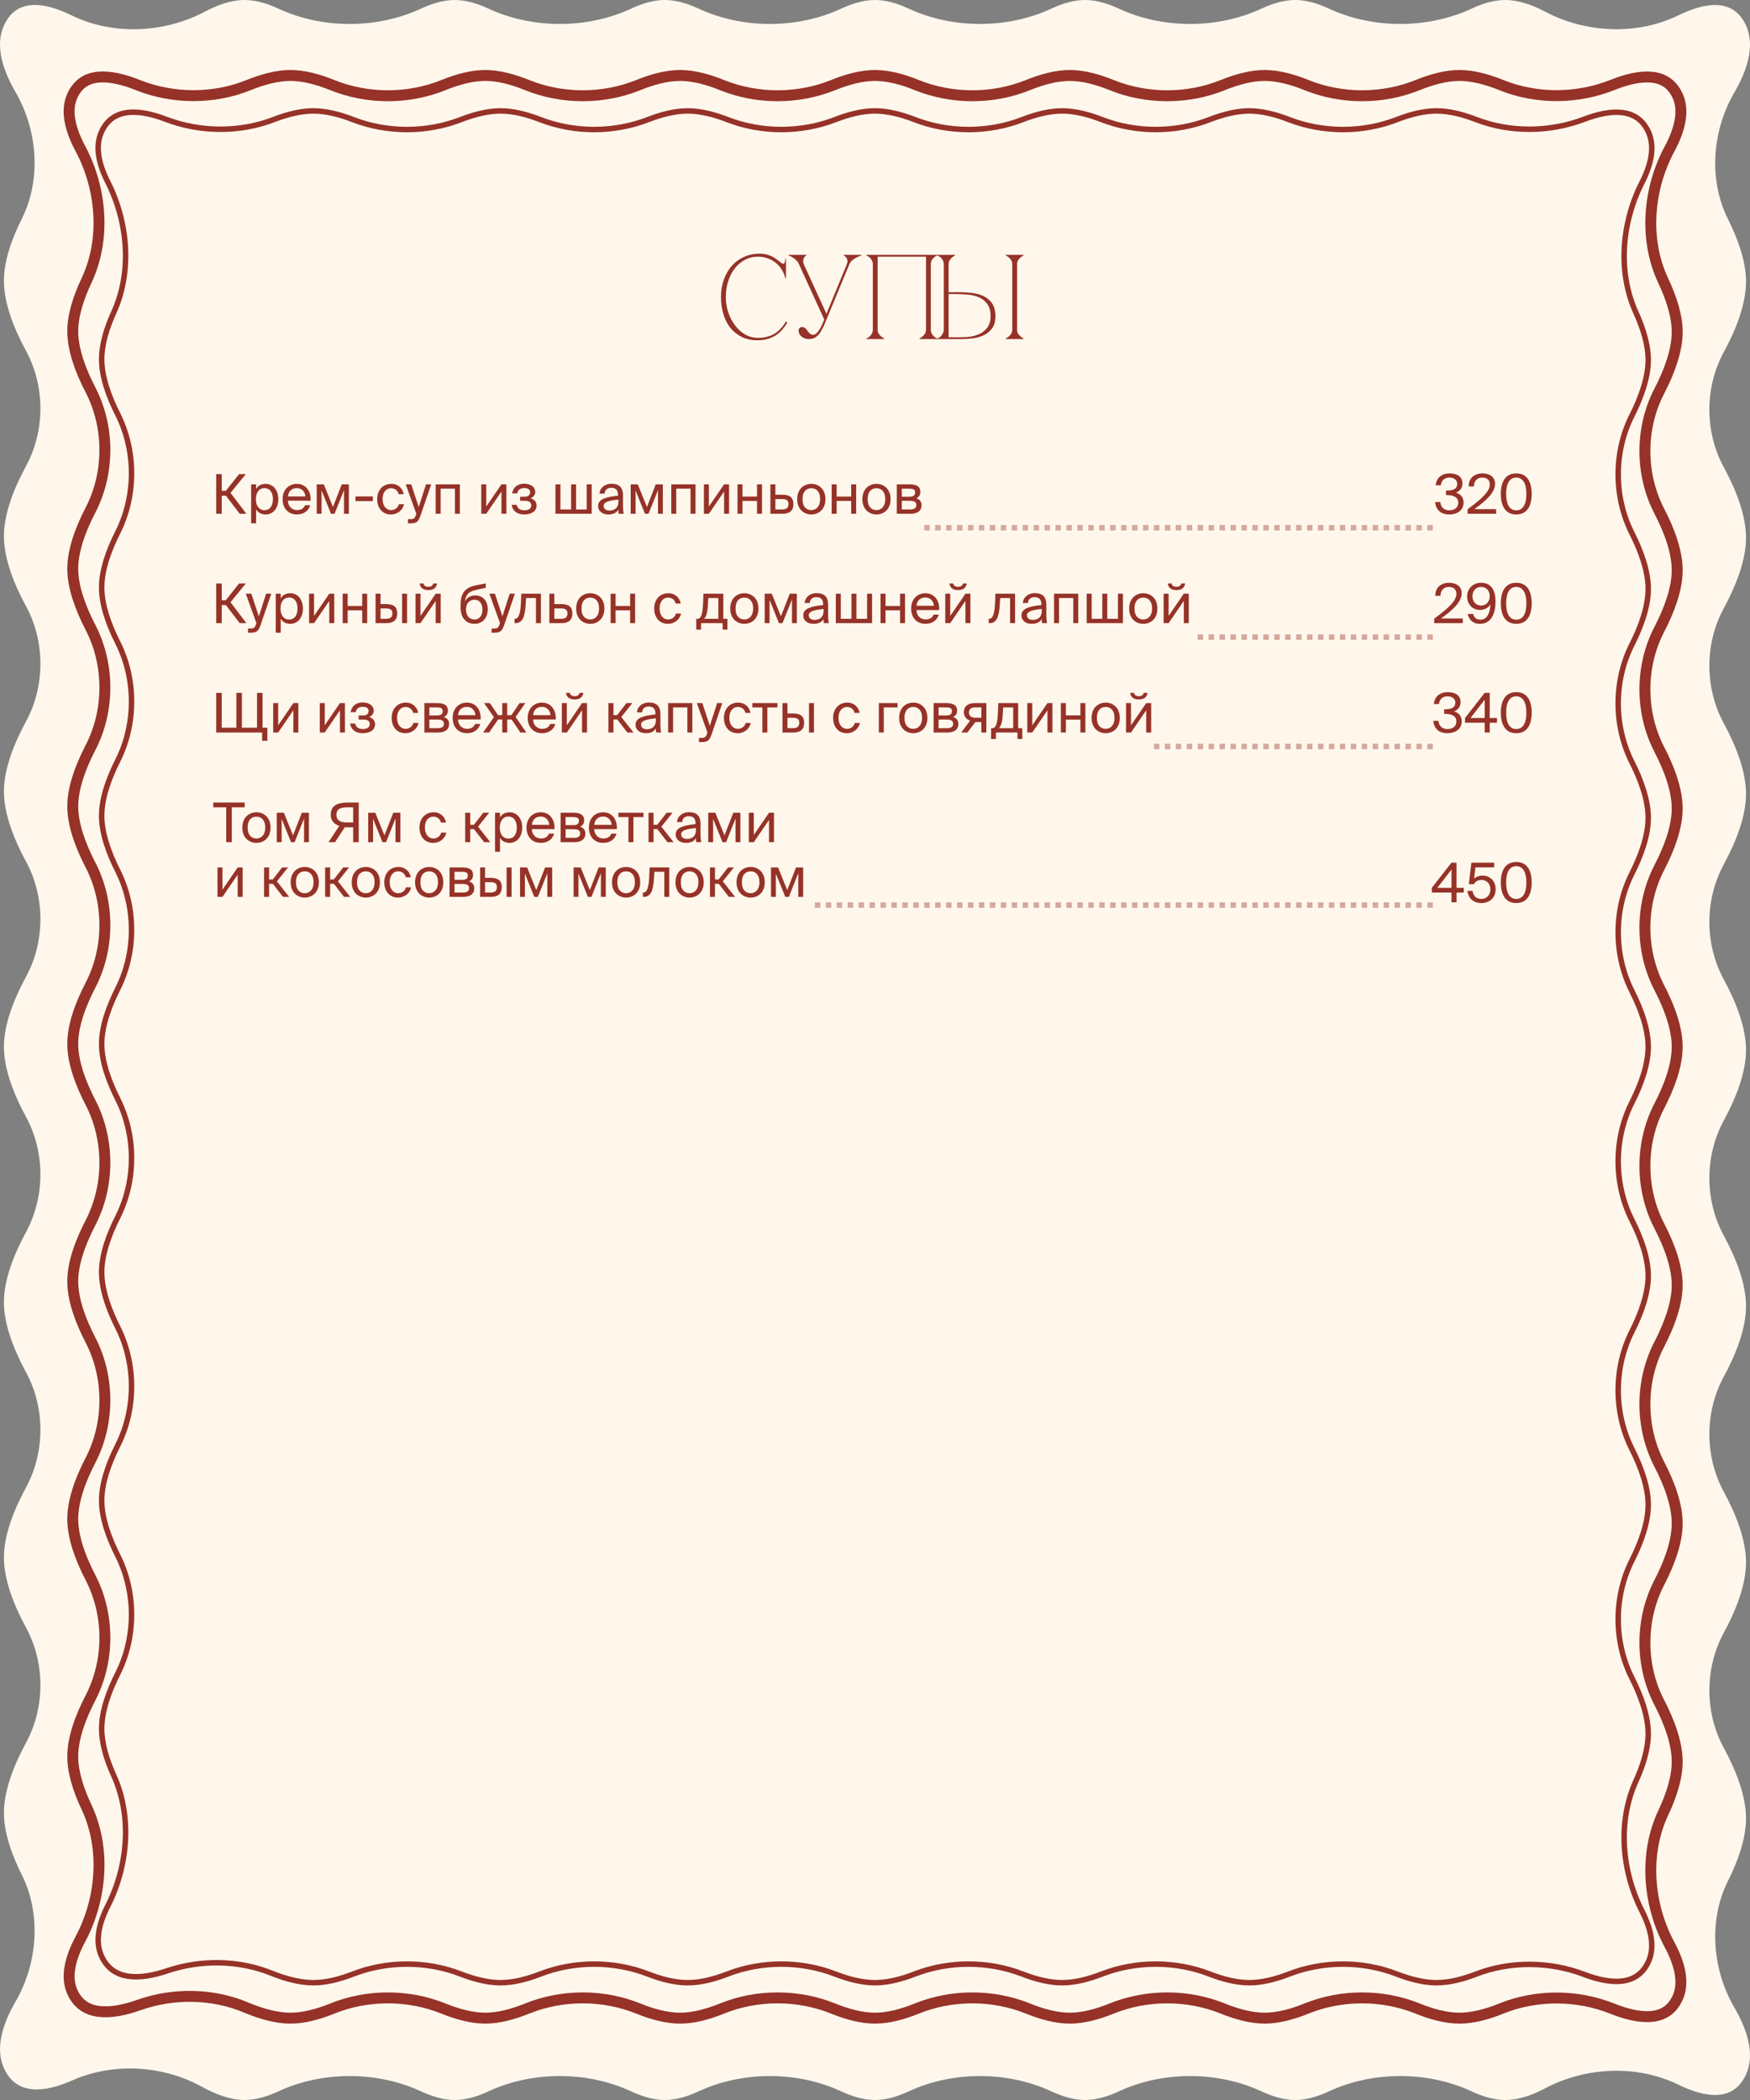 <?xml version="1.0" encoding="UTF-8"?> <svg xmlns="http://www.w3.org/2000/svg" width="320" height="384" viewBox="0 0 320 384" fill="none"><rect x="0" y="0" width="320" height="384" fill="#808080" stroke="none"/><path d="M0.719 4.655C3.008 -0.4 8.113 0.372 13.1 2.811C20.64 6.497 29.998 6.075 37.417 2.15C39.823 0.877 42.346 0 44.729 0C46.732 0 48.834 0.62 50.882 1.573C58.927 5.318 68.953 5.318 76.998 1.573C79.046 0.62 81.148 0 83.151 0C85.154 0 87.256 0.62 89.304 1.573C97.349 5.318 107.374 5.318 115.42 1.573C117.468 0.62 119.569 0 121.573 0C123.576 0 125.678 0.62 127.726 1.573C135.771 5.318 145.796 5.318 153.841 1.573C155.889 0.62 157.991 0 159.994 0C161.997 0 164.099 0.62 166.147 1.573C174.192 5.318 184.218 5.318 192.263 1.573C194.311 0.62 196.413 0 198.416 0C200.419 0 202.521 0.62 204.569 1.573C212.614 5.318 222.64 5.318 230.685 1.573C232.733 0.62 234.835 0 236.838 0C238.841 0 240.943 0.62 242.991 1.573C251.036 5.318 261.061 5.318 269.106 1.573C271.154 0.62 273.256 0 275.259 0C277.641 0 280.161 0.876 282.565 2.147C289.987 6.071 299.349 6.49 306.894 2.808C311.872 0.379 316.967 -0.385 319.27 4.655C320.964 8.362 319.489 12.874 317.119 16.944C313.077 23.888 312.369 32.878 315.971 40.061C317.823 43.755 319.27 47.817 319.27 51.491C319.27 55.665 317.402 60.34 315.194 64.408C311.698 70.848 311.698 78.97 315.194 85.41C317.402 89.479 319.27 94.153 319.27 98.327C319.27 102.501 317.402 107.176 315.194 111.244C311.698 117.684 311.698 125.807 315.194 132.247C317.402 136.315 319.27 140.989 319.27 145.164C319.27 149.338 317.402 154.012 315.194 158.081C311.698 164.521 311.698 172.643 315.194 179.083C317.402 183.151 319.27 187.826 319.27 192C319.27 196.174 317.402 200.849 315.194 204.917C311.698 211.357 311.698 219.479 315.194 225.919C317.402 229.988 319.27 234.662 319.27 238.836C319.27 243.011 317.402 247.685 315.194 251.753C311.698 258.193 311.698 266.316 315.194 272.756C317.402 276.824 319.27 281.499 319.27 285.673C319.27 289.847 317.402 294.521 315.194 298.59C311.698 305.03 311.698 313.152 315.194 319.592C317.402 323.66 319.27 328.335 319.27 332.509C319.27 336.183 317.823 340.245 315.971 343.939C312.369 351.122 313.077 360.112 317.119 367.056C319.489 371.126 320.963 375.638 319.27 379.345C316.967 384.385 311.872 383.621 306.894 381.192C299.349 377.51 289.987 377.929 282.565 381.853C280.161 383.124 277.641 384 275.259 384C273.256 384 271.154 383.38 269.106 382.427C261.061 378.682 251.036 378.682 242.991 382.427C240.943 383.38 238.841 384 236.838 384C234.835 384 232.733 383.38 230.685 382.427C222.64 378.682 212.614 378.682 204.569 382.427C202.521 383.38 200.419 384 198.416 384C196.413 384 194.311 383.38 192.263 382.427C184.218 378.682 174.192 378.682 166.147 382.427C164.099 383.38 161.997 384 159.994 384C157.991 384 155.889 383.38 153.841 382.427C145.796 378.682 135.771 378.682 127.726 382.427C125.678 383.38 123.576 384 121.573 384C119.569 384 117.468 383.38 115.42 382.427C107.374 378.682 97.349 378.682 89.304 382.427C87.256 383.38 85.154 384 83.151 384C81.148 384 79.046 383.38 76.998 382.427C68.953 378.682 58.927 378.682 50.882 382.427C48.834 383.38 46.732 384 44.729 384C42.189 384 39.49 383.003 36.943 381.593C29.784 377.63 20.703 377.099 13.221 380.413C8.185 382.644 3.006 383.252 0.719 378.182C-0.943 374.498 0.507 370.031 2.848 365.995C6.887 359.031 7.594 350.023 3.987 342.826C2.149 339.16 0.719 335.135 0.719 331.491C0.719 327.35 2.566 322.717 4.759 318.678C8.264 312.22 8.264 304.071 4.759 297.613C2.566 293.574 0.719 288.941 0.719 284.8C0.719 280.659 2.566 276.026 4.759 271.987C8.264 265.529 8.264 257.38 4.759 250.922C2.566 246.883 0.719 242.25 0.719 238.109C0.719 233.968 2.566 229.336 4.759 225.296C8.264 218.838 8.264 210.689 4.759 204.231C2.566 200.192 0.719 195.559 0.719 191.418C0.719 187.277 2.566 182.645 4.759 178.605C8.264 172.147 8.264 163.998 4.759 157.541C2.566 153.501 0.719 148.868 0.719 144.727C0.719 140.586 2.566 135.954 4.759 131.914C8.264 125.456 8.264 117.308 4.759 110.85C2.566 106.81 0.719 102.178 0.719 98.036C0.719 93.895 2.566 89.263 4.759 85.223C8.264 78.765 8.264 70.617 4.759 64.159C2.566 60.119 0.719 55.487 0.719 51.346C0.719 47.702 2.149 43.679 3.986 40.013C7.592 32.815 6.885 23.805 2.844 16.841C0.502 12.804 -0.948 8.337 0.719 4.655Z" fill="#FFF7EC"></path><path d="M231.25 369.036C228.81 369.036 226.142 368.308 223.61 367.282C217.184 364.677 209.688 364.677 203.262 367.282C200.731 368.308 198.063 369.036 195.622 369.036C193.182 369.036 190.514 368.308 187.983 367.282C181.557 364.677 174.061 364.677 167.635 367.282C165.103 368.308 162.435 369.036 159.995 369.036C157.555 369.036 154.887 368.308 152.356 367.282C145.929 364.677 138.434 364.677 132.007 367.282C129.476 368.308 126.808 369.036 124.368 369.036C121.927 369.036 119.26 368.308 116.728 367.282C110.302 364.677 102.806 364.677 96.38 367.282C93.849 368.308 91.181 369.036 88.74 369.036C86.3 369.036 83.632 368.308 81.101 367.282C74.674 364.677 67.179 364.677 60.752 367.282C58.221 368.308 55.553 369.036 53.113 369.036C50.525 369.036 47.683 368.217 45.024 367.096C38.854 364.495 31.682 364.403 25.395 366.636C22.856 367.538 20.274 368.076 18.095 367.802C15.988 367.538 14.255 366.525 13.216 364.214C11.991 361.491 12.836 358.072 14.686 354.61C18.596 347.291 19.395 338.024 15.814 330.432C14.345 327.317 13.303 324.075 13.303 321.187C13.303 317.833 14.707 314.012 16.535 310.485C20.058 303.69 20.058 295.247 16.535 288.452C14.707 284.925 13.303 281.104 13.303 277.75C13.303 274.397 14.707 270.576 16.535 267.049C20.058 260.253 20.058 251.811 16.535 245.015C14.707 241.488 13.303 237.667 13.303 234.314C13.303 230.96 14.707 227.139 16.535 223.612C20.058 216.816 20.058 208.374 16.535 201.579C14.707 198.052 13.303 194.231 13.303 190.877C13.303 187.523 14.707 183.702 16.535 180.175C20.058 173.38 20.058 164.937 16.535 158.142C14.707 154.615 13.303 150.794 13.303 147.44C13.303 144.087 14.707 140.266 16.535 136.739C20.058 129.943 20.058 121.501 16.535 114.705C14.707 111.178 13.303 107.357 13.303 104.004C13.303 100.65 14.707 96.829 16.535 93.302C20.058 86.506 20.058 78.064 16.535 71.269C14.707 67.742 13.303 63.921 13.303 60.567C13.303 57.68 14.344 54.438 15.812 51.325C19.393 43.731 18.594 34.463 14.682 27.144C12.831 23.681 11.987 20.262 13.215 17.542C14.247 15.255 15.934 14.303 17.98 14.107C20.108 13.903 22.637 14.528 25.146 15.534C31.573 18.111 39.04 18.163 45.469 15.556C48.002 14.53 50.671 13.8 53.113 13.8C55.553 13.8 58.221 14.529 60.752 15.555C67.179 18.16 74.674 18.16 81.101 15.555C83.632 14.529 86.3 13.8 88.74 13.8C91.181 13.8 93.849 14.529 96.38 15.555C102.806 18.16 110.302 18.16 116.728 15.555C119.26 14.529 121.927 13.8 124.368 13.8C126.808 13.8 129.476 14.529 132.007 15.555C138.434 18.16 145.929 18.16 152.356 15.555C154.887 14.529 157.555 13.8 159.995 13.8C162.435 13.8 165.103 14.529 167.635 15.555C174.061 18.16 181.557 18.16 187.983 15.555C190.514 14.529 193.182 13.8 195.622 13.8C198.063 13.8 200.731 14.529 203.262 15.555C209.688 18.16 217.184 18.16 223.61 15.555C226.142 14.529 228.81 13.8 231.25 13.8C233.69 13.8 236.358 14.529 238.889 15.555C245.316 18.16 252.811 18.16 259.238 15.555C261.769 14.529 264.437 13.8 266.877 13.8C269.318 13.8 271.986 14.529 274.518 15.555C280.949 18.162 288.418 18.107 294.847 15.534C297.352 14.531 299.876 13.911 302.003 14.115C304.048 14.312 305.738 15.264 306.777 17.545C308.026 20.287 307.164 23.743 305.286 27.241C301.367 34.539 300.569 43.789 304.147 51.367C305.631 54.51 306.687 57.787 306.687 60.702C306.687 64.087 305.265 67.947 303.42 71.503C299.904 78.279 299.904 86.697 303.42 93.474C305.265 97.03 306.687 100.89 306.687 104.274C306.687 107.659 305.265 111.519 303.42 115.075C299.904 121.851 299.904 130.269 303.42 137.046C305.265 140.602 306.687 144.462 306.687 147.846C306.687 151.231 305.265 155.091 303.42 158.647C299.904 165.423 299.904 173.841 303.42 180.618C305.265 184.174 306.687 188.034 306.687 191.418C306.687 194.803 305.265 198.663 303.42 202.219C299.904 208.995 299.904 217.413 303.42 224.19C305.265 227.746 306.687 231.606 306.687 234.99C306.687 238.375 305.265 242.235 303.42 245.791C299.904 252.568 299.904 260.985 303.42 267.762C305.265 271.318 306.687 275.178 306.687 278.562C306.687 281.947 305.265 285.807 303.42 289.363C299.904 296.14 299.904 304.557 303.42 311.334C305.265 314.89 306.687 318.75 306.687 322.134C306.687 325.05 305.631 328.326 304.147 331.469C300.569 339.047 301.367 348.297 305.286 355.596C307.164 359.093 308.026 362.549 306.777 365.292C305.738 367.573 304.048 368.525 302.003 368.721C299.876 368.926 297.352 368.305 294.847 367.303C288.418 364.729 280.949 364.674 274.518 367.281C271.986 368.308 269.318 369.036 266.877 369.036C264.437 369.036 261.769 368.308 259.238 367.282C252.811 364.677 245.316 364.677 238.889 367.282C236.358 368.308 233.69 369.036 231.25 369.036Z" stroke="#963228" stroke-width="2"></path><path d="M228.45 362.555C226.104 362.555 223.573 361.893 221.187 360.967C214.945 358.544 207.725 358.544 201.483 360.967C199.097 361.893 196.566 362.555 194.22 362.555C191.874 362.555 189.343 361.893 186.957 360.967C180.714 358.544 173.495 358.544 167.253 360.967C164.866 361.893 162.336 362.555 159.99 362.555C157.643 362.555 155.113 361.893 152.726 360.967C146.484 358.544 139.265 358.544 133.023 360.967C130.636 361.893 128.106 362.555 125.759 362.555C123.413 362.555 120.883 361.893 118.496 360.967C112.254 358.544 105.035 358.544 98.792 360.967C96.406 361.893 93.875 362.555 91.529 362.555C89.183 362.555 86.652 361.893 84.266 360.967C78.024 358.544 70.805 358.544 64.562 360.967C62.176 361.893 59.645 362.555 57.299 362.555C54.816 362.555 52.128 361.814 49.624 360.804C43.614 358.38 36.684 358.314 30.557 360.382C28.128 361.202 25.625 361.683 23.48 361.371C21.371 361.064 19.6 359.993 18.546 357.649C17.339 354.965 18.095 351.706 19.719 348.501C23.403 341.226 24.206 332.166 20.813 324.693C19.511 321.823 18.59 318.828 18.59 316.115C18.59 312.924 19.863 309.349 21.524 306.055C24.895 299.37 24.895 291.121 21.524 284.436C19.863 281.142 18.59 277.567 18.59 274.376C18.59 271.185 19.863 267.61 21.524 264.316C24.895 257.631 24.895 249.382 21.524 242.697C19.863 239.403 18.59 235.828 18.59 232.637C18.59 229.446 19.863 225.871 21.524 222.577C24.895 215.892 24.895 207.643 21.524 200.958C19.863 197.664 18.59 194.089 18.59 190.898C18.59 187.707 19.863 184.132 21.524 180.838C24.895 174.153 24.895 165.904 21.524 159.219C19.863 155.925 18.59 152.35 18.59 149.159C18.59 145.968 19.863 142.394 21.524 139.1C24.895 132.414 24.895 124.165 21.524 117.48C19.863 114.186 18.59 110.612 18.59 107.42C18.59 104.229 19.863 100.655 21.524 97.361C24.895 90.676 24.895 82.426 21.524 75.741C19.863 72.447 18.59 68.873 18.59 65.682C18.59 62.969 19.51 59.975 20.812 57.106C24.205 49.631 23.4 40.57 19.715 33.295C18.09 30.089 17.335 26.83 18.546 24.148C19.592 21.829 21.322 20.812 23.378 20.571C25.474 20.326 27.924 20.889 30.32 21.805C36.59 24.2 43.809 24.277 50.078 21.853C52.452 20.936 54.967 20.282 57.299 20.282C59.645 20.282 62.176 20.943 64.562 21.87C70.805 24.292 78.024 24.292 84.266 21.87C86.652 20.943 89.183 20.282 91.529 20.282C93.875 20.282 96.406 20.943 98.792 21.87C105.035 24.292 112.254 24.292 118.496 21.87C120.883 20.943 123.413 20.282 125.759 20.282C128.106 20.282 130.636 20.943 133.023 21.87C139.265 24.292 146.484 24.292 152.726 21.87C155.113 20.943 157.643 20.282 159.99 20.282C162.336 20.282 164.866 20.943 167.253 21.87C173.495 24.292 180.714 24.292 186.957 21.87C189.343 20.943 191.874 20.282 194.22 20.282C196.566 20.282 199.097 20.943 201.483 21.87C207.725 24.292 214.945 24.292 221.187 21.87C223.573 20.943 226.104 20.282 228.45 20.282C230.796 20.282 233.327 20.943 235.713 21.87C241.956 24.292 249.175 24.292 255.417 21.87C257.803 20.943 260.334 20.282 262.68 20.282C265.012 20.282 267.525 20.935 269.898 21.852C276.169 24.275 283.39 24.197 289.662 21.805C292.054 20.893 294.5 20.333 296.594 20.579C298.65 20.821 300.381 21.836 301.434 24.15C302.666 26.855 301.893 30.151 300.244 33.39C296.549 40.644 295.745 49.687 299.137 57.145C300.455 60.042 301.389 63.071 301.389 65.812C301.389 69.033 300.099 72.645 298.422 75.968C295.056 82.633 295.056 90.859 298.422 97.525C300.099 100.847 301.389 104.459 301.389 107.68C301.389 110.902 300.099 114.514 298.422 117.837C295.056 124.502 295.056 132.727 298.422 139.393C300.099 142.716 301.389 146.328 301.389 149.549C301.389 152.771 300.099 156.383 298.422 159.705C295.056 166.371 295.056 174.596 298.422 181.262C300.099 184.585 301.389 188.197 301.389 191.418C301.389 194.64 300.099 198.252 298.422 201.574C295.056 208.24 295.056 216.465 298.422 223.131C300.099 226.453 301.389 230.066 301.389 233.287C301.389 236.508 300.099 240.121 298.422 243.443C295.056 250.109 295.056 258.334 298.422 265C300.099 268.322 301.389 271.935 301.389 275.156C301.389 278.377 300.099 281.99 298.422 285.312C295.056 291.978 295.056 300.203 298.422 306.869C300.099 310.191 301.389 313.804 301.389 317.025C301.389 319.766 300.455 322.794 299.137 325.691C295.745 333.15 296.549 342.193 300.244 349.447C301.893 352.686 302.666 355.982 301.434 358.687C300.381 361 298.65 362.016 296.594 362.257C294.5 362.504 292.054 361.944 289.662 361.032C283.39 358.64 276.169 358.561 269.898 360.984C267.525 361.902 265.012 362.555 262.68 362.555C260.334 362.555 257.803 361.893 255.417 360.967C249.175 358.544 241.956 358.544 235.713 360.967C233.327 361.893 230.796 362.555 228.45 362.555Z" stroke="#963228"></path><path d="M132.719 54.3C132.719 55.297 132.873 56.251 133.181 57.16C133.489 58.055 133.907 58.847 134.435 59.536C134.963 60.225 135.579 60.775 136.283 61.186C137.002 61.582 137.757 61.78 138.549 61.78C139.737 61.78 140.742 61.538 141.563 61.054C142.399 60.57 143.11 59.822 143.697 58.81L143.983 58.964C143.719 59.419 143.411 59.851 143.059 60.262C142.722 60.658 142.333 61.003 141.893 61.296C141.453 61.575 140.954 61.802 140.397 61.978C139.854 62.139 139.238 62.22 138.549 62.22C137.464 62.22 136.503 62.022 135.667 61.626C134.831 61.215 134.127 60.658 133.555 59.954C132.998 59.25 132.572 58.414 132.279 57.446C131.986 56.478 131.839 55.422 131.839 54.278C131.839 53.134 132.015 52.078 132.367 51.11C132.719 50.142 133.203 49.306 133.819 48.602C134.45 47.898 135.198 47.355 136.063 46.974C136.928 46.578 137.867 46.38 138.879 46.38C139.436 46.38 139.928 46.446 140.353 46.578C140.778 46.71 141.145 46.871 141.453 47.062C141.776 47.238 142.054 47.429 142.289 47.634C142.524 47.825 142.736 47.986 142.927 48.118C143.03 48.191 143.118 48.228 143.191 48.228C143.338 48.228 143.44 48.14 143.499 47.964C143.572 47.773 143.609 47.553 143.609 47.304H143.719V50.89H143.609C143.477 50.318 143.257 49.79 142.949 49.306C142.656 48.822 142.289 48.404 141.849 48.052C141.409 47.7 140.918 47.429 140.375 47.238C139.832 47.033 139.26 46.93 138.659 46.93C137.75 46.93 136.928 47.128 136.195 47.524C135.462 47.92 134.838 48.455 134.325 49.13C133.812 49.805 133.416 50.589 133.137 51.484C132.858 52.364 132.719 53.303 132.719 54.3ZM150.726 58.436L146.106 48.338H146.986L151.122 57.38L154.84 48.338H155.302L150.66 59.558C150.484 59.91 150.308 60.24 150.132 60.548C149.971 60.841 149.78 61.098 149.56 61.318C149.355 61.523 149.12 61.692 148.856 61.824C148.592 61.941 148.284 62 147.932 62C147.712 62 147.485 61.971 147.25 61.912C147.03 61.839 146.825 61.736 146.634 61.604C146.458 61.472 146.312 61.311 146.194 61.12C146.092 60.929 146.04 60.709 146.04 60.46C146.04 60.255 146.092 60.101 146.194 59.998C146.312 59.881 146.444 59.815 146.59 59.8C146.752 59.785 146.913 59.822 147.074 59.91C147.25 59.983 147.404 60.123 147.536 60.328C147.786 60.724 148.028 60.988 148.262 61.12C148.497 61.237 148.71 61.259 148.9 61.186C149.106 61.113 149.296 60.973 149.472 60.768C149.663 60.548 149.832 60.306 149.978 60.042C150.14 59.763 150.279 59.477 150.396 59.184C150.514 58.891 150.624 58.641 150.726 58.436ZM155.302 48.338C155.42 48.059 155.596 47.817 155.83 47.612C156.08 47.407 156.329 47.238 156.578 47.106C156.872 46.945 157.187 46.813 157.524 46.71V46.6H154.268V46.71C154.298 46.71 154.364 46.747 154.466 46.82C154.569 46.879 154.664 46.974 154.752 47.106C154.855 47.238 154.921 47.407 154.95 47.612C154.994 47.817 154.958 48.059 154.84 48.338H155.302ZM146.106 48.338H146.986C146.884 48.059 146.847 47.817 146.876 47.612C146.906 47.407 146.957 47.238 147.03 47.106C147.104 46.974 147.184 46.879 147.272 46.82C147.36 46.747 147.419 46.71 147.448 46.71V46.6H144.192V46.71C144.486 46.813 144.757 46.945 145.006 47.106C145.212 47.238 145.417 47.407 145.622 47.612C145.842 47.817 146.004 48.059 146.106 48.338ZM160.483 60.262C160.483 60.541 160.542 60.783 160.659 60.988C160.791 61.179 160.93 61.347 161.077 61.494C161.253 61.655 161.451 61.787 161.671 61.89V62H158.415V61.89C158.444 61.89 158.518 61.861 158.635 61.802C158.767 61.729 158.906 61.626 159.053 61.494C159.2 61.362 159.324 61.193 159.427 60.988C159.544 60.783 159.603 60.541 159.603 60.262V48.338C159.603 48.059 159.544 47.817 159.427 47.612C159.324 47.407 159.2 47.238 159.053 47.106C158.906 46.974 158.767 46.879 158.635 46.82C158.518 46.747 158.444 46.71 158.415 46.71V46.6H171.395V46.71C171.366 46.71 171.285 46.747 171.153 46.82C171.036 46.879 170.904 46.974 170.757 47.106C170.61 47.238 170.478 47.407 170.361 47.612C170.258 47.817 170.207 48.059 170.207 48.338V60.262C170.207 60.541 170.258 60.783 170.361 60.988C170.478 61.193 170.61 61.362 170.757 61.494C170.904 61.626 171.036 61.729 171.153 61.802C171.285 61.861 171.366 61.89 171.395 61.89V62H168.139V61.89C168.359 61.787 168.557 61.655 168.733 61.494C168.894 61.347 169.034 61.179 169.151 60.988C169.268 60.783 169.327 60.541 169.327 60.262V46.93H160.483V60.262ZM185.978 60.262C185.978 60.541 186.036 60.783 186.154 60.988C186.286 61.179 186.425 61.347 186.572 61.494C186.748 61.655 186.946 61.787 187.166 61.89V62H183.91V61.89C184.13 61.787 184.328 61.655 184.504 61.494C184.665 61.347 184.804 61.179 184.922 60.988C185.039 60.783 185.098 60.541 185.098 60.262V48.338C185.098 48.059 185.039 47.817 184.922 47.612C184.804 47.407 184.665 47.238 184.504 47.106C184.328 46.945 184.13 46.813 183.91 46.71V46.6H187.166V46.71C186.946 46.813 186.748 46.945 186.572 47.106C186.425 47.238 186.286 47.407 186.154 47.612C186.036 47.817 185.978 48.059 185.978 48.338V60.262ZM172.58 48.338C172.58 48.059 172.521 47.817 172.404 47.612C172.301 47.407 172.176 47.238 172.03 47.106C171.883 46.974 171.744 46.879 171.612 46.82C171.494 46.747 171.421 46.71 171.392 46.71V46.6H174.648V46.71C174.428 46.813 174.23 46.945 174.054 47.106C173.907 47.238 173.768 47.407 173.636 47.612C173.518 47.817 173.46 48.059 173.46 48.338V53.442C173.43 53.442 173.489 53.442 173.636 53.442C173.797 53.442 173.98 53.442 174.186 53.442C174.391 53.427 174.582 53.42 174.758 53.42C174.948 53.42 175.044 53.42 175.044 53.42C175.924 53.42 176.782 53.464 177.618 53.552C178.454 53.64 179.194 53.838 179.84 54.146C180.5 54.454 181.028 54.901 181.424 55.488C181.82 56.075 182.018 56.867 182.018 57.864C182.018 58.788 181.812 59.521 181.402 60.064C180.991 60.607 180.478 61.025 179.862 61.318C179.246 61.597 178.586 61.78 177.882 61.868C177.178 61.956 176.532 62 175.946 62H171.392V61.89C171.524 61.861 171.663 61.795 171.81 61.692C171.956 61.589 172.081 61.465 172.184 61.318C172.301 61.157 172.396 60.988 172.47 60.812C172.543 60.621 172.58 60.438 172.58 60.262V48.338ZM175.946 61.67C176.43 61.67 176.972 61.626 177.574 61.538C178.175 61.435 178.74 61.252 179.268 60.988C179.796 60.709 180.236 60.321 180.588 59.822C180.954 59.309 181.138 58.641 181.138 57.82C181.138 56.867 180.932 56.119 180.522 55.576C180.126 55.033 179.62 54.63 179.004 54.366C178.388 54.102 177.713 53.941 176.98 53.882C176.246 53.809 175.55 53.772 174.89 53.772H173.46V61.67H175.946Z" fill="#963228"></path><path d="M43.83 93.945L41.31 90.645H40.55V93.945H39.53V86.695H40.55V89.765H41.28L43.72 86.695H44.95L42.15 90.125L45.05 93.945H43.83ZM45.922 88.565H46.832V89.415C47.162 88.845 47.722 88.475 48.592 88.475C49.832 88.475 50.892 89.515 50.892 91.275C50.892 93.065 49.832 94.075 48.592 94.075C47.722 94.075 47.162 93.705 46.832 93.135V95.695H45.922V88.565ZM46.792 91.275C46.792 92.695 47.552 93.295 48.362 93.295C49.292 93.295 49.902 92.565 49.902 91.275C49.902 89.985 49.292 89.255 48.362 89.255C47.552 89.255 46.792 89.855 46.792 91.275ZM56.794 91.555H52.654C52.684 92.715 53.524 93.275 54.314 93.275C55.114 93.275 55.554 92.915 55.784 92.385H56.724C56.484 93.305 55.624 94.075 54.314 94.075C52.614 94.075 51.674 92.855 51.674 91.265C51.674 89.555 52.814 88.475 54.284 88.475C55.934 88.475 56.904 89.845 56.794 91.555ZM54.284 89.255C53.484 89.255 52.744 89.695 52.664 90.775H55.834C55.804 90.015 55.254 89.255 54.284 89.255ZM63.794 88.565V93.945H62.904V89.625L61.175 93.945H60.525L58.804 89.685V93.945H57.914V88.565H59.215L60.885 92.705L62.495 88.565H63.794ZM68.176 91.635H64.996V90.775H68.176V91.635ZM71.569 88.475C72.889 88.475 73.689 89.445 73.819 90.365H72.899C72.769 89.725 72.219 89.275 71.509 89.275C70.709 89.275 69.959 89.905 69.959 91.255C69.959 92.615 70.709 93.275 71.509 93.275C72.279 93.275 72.809 92.755 72.939 92.195H73.879C73.689 93.205 72.739 94.075 71.479 94.075C69.929 94.075 68.969 92.905 68.969 91.265C68.969 89.665 69.979 88.475 71.569 88.475ZM74.587 95.695V94.935H74.957C75.557 94.935 75.847 94.895 76.087 94.055L76.127 93.945L74.187 88.565H75.197L76.567 92.715L77.897 88.565H78.847L76.927 94.175C76.527 95.335 76.267 95.695 75.057 95.695H74.587ZM84.093 88.565V93.945H83.183V89.355H80.573V93.945H79.663V88.565H84.093ZM91.692 93.945V89.885L88.912 93.945H88.002V88.565H88.912V92.625L91.692 88.565H92.602V93.945H91.692ZM97.025 91.125C97.595 91.285 98.115 91.695 98.115 92.415C98.115 93.575 97.045 94.075 95.845 94.075C94.695 94.075 93.745 93.535 93.555 92.305H94.475C94.625 92.995 95.135 93.315 95.905 93.315C96.665 93.315 97.145 92.965 97.145 92.455C97.145 91.825 96.735 91.575 95.975 91.575H95.115V90.825H95.925C96.555 90.825 96.935 90.545 96.935 89.985C96.935 89.475 96.475 89.245 95.885 89.245C95.215 89.245 94.705 89.495 94.585 90.225H93.645C93.835 89.055 94.705 88.445 95.835 88.445C96.895 88.445 97.875 88.955 97.875 89.965C97.875 90.515 97.505 90.895 97.025 91.125ZM108.197 88.565V93.945H101.567V88.565H102.477V93.155H104.427V88.565H105.337V93.155H107.287V88.565H108.197ZM113.081 91.695V91.355C111.431 91.515 110.381 91.765 110.381 92.505C110.381 93.015 110.771 93.355 111.421 93.355C112.271 93.355 113.081 92.965 113.081 91.695ZM111.221 94.075C110.211 94.075 109.371 93.515 109.371 92.525C109.371 91.255 110.811 90.875 113.011 90.635V90.505C113.011 89.515 112.471 89.195 111.791 89.195C111.031 89.195 110.601 89.595 110.561 90.265H109.621C109.701 89.105 110.741 88.455 111.781 88.455C113.271 88.455 113.931 89.155 113.921 90.675L113.911 91.915C113.901 92.825 113.941 93.435 114.051 93.945H113.131C113.101 93.745 113.071 93.525 113.061 93.205C112.731 93.765 112.181 94.075 111.221 94.075ZM121.207 88.565V93.945H120.317V89.625L118.587 93.945H117.937L116.217 89.685V93.945H115.327V88.565H116.627L118.297 92.705L119.907 88.565H121.207ZM127.179 88.565V93.945H126.269V89.355H123.659V93.945H122.749V88.565H127.179ZM132.405 93.945V89.885L129.625 93.945H128.715V88.565H129.625V92.625L132.405 88.565H133.315V93.945H132.405ZM139.338 93.945H138.428V91.595H135.768V93.945H134.858V88.565H135.768V90.805H138.428V88.565H139.338V93.945ZM141.784 90.465H143.064C144.474 90.465 145.074 91.015 145.074 92.165C145.074 93.495 144.294 93.945 143.054 93.945H140.874V88.565H141.784V90.465ZM141.784 93.155H142.974C143.774 93.155 144.184 92.885 144.184 92.165C144.184 91.455 143.764 91.255 142.954 91.255H141.784V93.155ZM146.746 91.275C146.746 92.715 147.526 93.275 148.356 93.275C149.186 93.275 149.966 92.655 149.966 91.275C149.966 89.835 149.186 89.275 148.356 89.275C147.526 89.275 146.746 89.805 146.746 91.275ZM148.356 88.475C149.606 88.475 150.936 89.325 150.936 91.275C150.936 93.225 149.606 94.075 148.356 94.075C147.106 94.075 145.776 93.225 145.776 91.275C145.776 89.325 147.106 88.475 148.356 88.475ZM156.555 93.945H155.645V91.595H152.985V93.945H152.075V88.565H152.985V90.805H155.645V88.565H156.555V93.945ZM158.66 91.275C158.66 92.715 159.44 93.275 160.27 93.275C161.1 93.275 161.88 92.655 161.88 91.275C161.88 89.835 161.1 89.275 160.27 89.275C159.44 89.275 158.66 89.805 158.66 91.275ZM160.27 88.475C161.52 88.475 162.85 89.325 162.85 91.275C162.85 93.225 161.52 94.075 160.27 94.075C159.02 94.075 157.69 93.225 157.69 91.275C157.69 89.325 159.02 88.475 160.27 88.475ZM163.989 88.565H166.329C167.409 88.565 168.289 88.845 168.289 89.935C168.289 90.505 168.039 90.905 167.539 91.115C168.099 91.275 168.509 91.655 168.509 92.375C168.509 93.495 167.639 93.945 166.489 93.945H163.989V88.565ZM164.899 90.825H166.269C166.939 90.825 167.339 90.645 167.339 90.035C167.339 89.475 166.919 89.355 166.239 89.355H164.899V90.825ZM164.899 91.575V93.155H166.349C167.149 93.155 167.559 92.925 167.559 92.365C167.559 91.765 167.159 91.575 166.319 91.575H164.899Z" fill="#963228"></path><path d="M43.83 113.945L41.31 110.645H40.55V113.945H39.53V106.695H40.55V109.765H41.28L43.72 106.695H44.95L42.15 110.125L45.05 113.945H43.83ZM45.348 115.695V114.935H45.718C46.318 114.935 46.608 114.895 46.848 114.055L46.888 113.945L44.948 108.565H45.958L47.328 112.715L48.658 108.565H49.608L47.688 114.175C47.288 115.335 47.028 115.695 45.818 115.695H45.348ZM50.424 108.565H51.334V109.415C51.664 108.845 52.224 108.475 53.094 108.475C54.334 108.475 55.394 109.515 55.394 111.275C55.394 113.065 54.334 114.075 53.094 114.075C52.224 114.075 51.664 113.705 51.334 113.135V115.695H50.424V108.565ZM51.294 111.275C51.294 112.695 52.054 113.295 52.864 113.295C53.794 113.295 54.404 112.565 54.404 111.275C54.404 109.985 53.794 109.255 52.864 109.255C52.054 109.255 51.294 109.855 51.294 111.275ZM60.208 113.945V109.885L57.428 113.945H56.518V108.565H57.428V112.625L60.208 108.565H61.118V113.945H60.208ZM67.141 113.945H66.231V111.595H63.571V113.945H62.661V108.565H63.571V110.805H66.231V108.565H67.141V113.945ZM70.616 113.945H68.676V108.565H69.586V110.465H70.626C72.026 110.465 72.636 111.015 72.636 112.165C72.636 113.495 71.846 113.945 70.616 113.945ZM69.586 111.255V113.155H70.536C71.336 113.155 71.746 112.895 71.746 112.165C71.746 111.445 71.346 111.255 70.506 111.255H69.586ZM74.436 113.945H73.526V108.565H74.436V113.945ZM79.201 106.695H79.911C79.831 107.295 79.451 107.905 78.311 107.905C77.211 107.905 76.791 107.295 76.741 106.695H77.451C77.491 107.015 77.731 107.305 78.321 107.305C78.911 107.305 79.161 107.015 79.201 106.695ZM79.671 113.945V109.885L76.891 113.945H75.981V108.565H76.891V112.625L79.671 108.565H80.581V113.945H79.671ZM86.917 108.875C88.137 108.875 89.187 109.725 89.187 111.425C89.187 113.155 88.077 114.075 86.757 114.075C85.367 114.075 84.227 113.105 84.227 111.145V110.525C84.257 108.585 84.897 107.455 87.057 107.025L88.827 106.675V107.485L87.107 107.855C85.797 108.145 85.167 108.635 85.037 109.975C85.397 109.225 86.117 108.875 86.917 108.875ZM86.757 113.285C87.637 113.285 88.217 112.615 88.217 111.445C88.217 110.265 87.597 109.665 86.767 109.665C85.947 109.665 85.207 110.225 85.207 111.435C85.207 112.575 85.847 113.285 86.757 113.285ZM89.889 115.695V114.935H90.26C90.859 114.935 91.15 114.895 91.389 114.055L91.43 113.945L89.49 108.565H90.499L91.87 112.715L93.2 108.565H94.15L92.23 114.175C91.829 115.335 91.57 115.695 90.359 115.695H89.889ZM98.913 108.565V113.945H98.003V109.355H96.193L96.113 110.655C95.983 112.825 95.513 113.945 94.263 113.945H94.093V113.155H94.193C94.673 113.155 95.133 112.635 95.243 110.405L95.323 108.565H98.913ZM101.364 110.465H102.644C104.054 110.465 104.654 111.015 104.654 112.165C104.654 113.495 103.874 113.945 102.634 113.945H100.454V108.565H101.364V110.465ZM101.364 113.155H102.554C103.354 113.155 103.764 112.885 103.764 112.165C103.764 111.455 103.344 111.255 102.534 111.255H101.364V113.155ZM106.326 111.275C106.326 112.715 107.106 113.275 107.936 113.275C108.766 113.275 109.546 112.655 109.546 111.275C109.546 109.835 108.766 109.275 107.936 109.275C107.106 109.275 106.326 109.805 106.326 111.275ZM107.936 108.475C109.186 108.475 110.516 109.325 110.516 111.275C110.516 113.225 109.186 114.075 107.936 114.075C106.686 114.075 105.356 113.225 105.356 111.275C105.356 109.325 106.686 108.475 107.936 108.475ZM116.135 113.945H115.225V111.595H112.565V113.945H111.655V108.565H112.565V110.805H115.225V108.565H116.135V113.945ZM122.223 108.475C123.543 108.475 124.343 109.445 124.473 110.365H123.553C123.423 109.725 122.873 109.275 122.163 109.275C121.363 109.275 120.613 109.905 120.613 111.255C120.613 112.615 121.363 113.275 122.163 113.275C122.933 113.275 123.463 112.755 123.593 112.195H124.533C124.343 113.205 123.393 114.075 122.133 114.075C120.583 114.075 119.623 112.905 119.623 111.265C119.623 109.665 120.633 108.475 122.223 108.475ZM133.013 113.155V115.135H132.133V113.945H128.193V115.135H127.313V113.155H127.553C128.163 113.155 128.483 112.355 128.563 110.295L128.633 108.565H132.263V113.155H133.013ZM131.353 113.155V109.355H129.513L129.463 110.385C129.383 111.975 129.153 112.755 128.733 113.155H131.353ZM134.5 111.275C134.5 112.715 135.28 113.275 136.11 113.275C136.94 113.275 137.72 112.655 137.72 111.275C137.72 109.835 136.94 109.275 136.11 109.275C135.28 109.275 134.5 109.805 134.5 111.275ZM136.11 108.475C137.36 108.475 138.69 109.325 138.69 111.275C138.69 113.225 137.36 114.075 136.11 114.075C134.86 114.075 133.53 113.225 133.53 111.275C133.53 109.325 134.86 108.475 136.11 108.475ZM145.709 108.565V113.945H144.819V109.625L143.089 113.945H142.439L140.719 109.685V113.945H139.829V108.565H141.129L142.799 112.705L144.409 108.565H145.709ZM150.59 111.695V111.355C148.94 111.515 147.89 111.765 147.89 112.505C147.89 113.015 148.28 113.355 148.93 113.355C149.78 113.355 150.59 112.965 150.59 111.695ZM148.73 114.075C147.72 114.075 146.88 113.515 146.88 112.525C146.88 111.255 148.32 110.875 150.52 110.635V110.505C150.52 109.515 149.98 109.195 149.3 109.195C148.54 109.195 148.11 109.595 148.07 110.265H147.13C147.21 109.105 148.25 108.455 149.29 108.455C150.78 108.455 151.44 109.155 151.43 110.675L151.42 111.915C151.41 112.825 151.45 113.435 151.56 113.945H150.64C150.61 113.745 150.58 113.525 150.57 113.205C150.24 113.765 149.69 114.075 148.73 114.075ZM159.466 108.565V113.945H152.836V108.565H153.746V113.155H155.696V108.565H156.606V113.155H158.556V108.565H159.466ZM165.49 113.945H164.58V111.595H161.92V113.945H161.01V108.565H161.92V110.805H164.58V108.565H165.49V113.945ZM171.726 111.555H167.586C167.616 112.715 168.456 113.275 169.246 113.275C170.046 113.275 170.486 112.915 170.716 112.385H171.656C171.416 113.305 170.556 114.075 169.246 114.075C167.546 114.075 166.606 112.855 166.606 111.265C166.606 109.555 167.746 108.475 169.216 108.475C170.866 108.475 171.836 109.845 171.726 111.555ZM169.216 109.255C168.416 109.255 167.676 109.695 167.596 110.775H170.766C170.736 110.015 170.186 109.255 169.216 109.255ZM176.066 106.695H176.776C176.696 107.295 176.316 107.905 175.176 107.905C174.076 107.905 173.656 107.295 173.606 106.695H174.316C174.356 107.015 174.596 107.305 175.186 107.305C175.776 107.305 176.026 107.015 176.066 106.695ZM176.536 113.945V109.885L173.756 113.945H172.846V108.565H173.756V112.625L176.536 108.565H177.446V113.945H176.536ZM185.612 108.565V113.945H184.702V109.355H182.892L182.812 110.655C182.682 112.825 182.212 113.945 180.962 113.945H180.792V113.155H180.892C181.372 113.155 181.832 112.635 181.942 110.405L182.022 108.565H185.612ZM190.493 111.695V111.355C188.843 111.515 187.793 111.765 187.793 112.505C187.793 113.015 188.183 113.355 188.833 113.355C189.683 113.355 190.493 112.965 190.493 111.695ZM188.633 114.075C187.623 114.075 186.783 113.515 186.783 112.525C186.783 111.255 188.223 110.875 190.423 110.635V110.505C190.423 109.515 189.883 109.195 189.203 109.195C188.443 109.195 188.013 109.595 187.973 110.265H187.033C187.113 109.105 188.153 108.455 189.193 108.455C190.683 108.455 191.343 109.155 191.333 110.675L191.323 111.915C191.313 112.825 191.353 113.435 191.463 113.945H190.543C190.513 113.745 190.483 113.525 190.473 113.205C190.143 113.765 189.593 114.075 188.633 114.075ZM197.169 108.565V113.945H196.259V109.355H193.649V113.945H192.739V108.565H197.169ZM205.336 108.565V113.945H198.706V108.565H199.616V113.155H201.566V108.565H202.476V113.155H204.426V108.565H205.336ZM207.449 111.275C207.449 112.715 208.229 113.275 209.059 113.275C209.889 113.275 210.669 112.655 210.669 111.275C210.669 109.835 209.889 109.275 209.059 109.275C208.229 109.275 207.449 109.805 207.449 111.275ZM209.059 108.475C210.309 108.475 211.639 109.325 211.639 111.275C211.639 113.225 210.309 114.075 209.059 114.075C207.809 114.075 206.479 113.225 206.479 111.275C206.479 109.325 207.809 108.475 209.059 108.475ZM215.998 106.695H216.708C216.628 107.295 216.248 107.905 215.108 107.905C214.008 107.905 213.588 107.295 213.538 106.695H214.248C214.288 107.015 214.528 107.305 215.118 107.305C215.708 107.305 215.958 107.015 215.998 106.695ZM216.468 113.945V109.885L213.688 113.945H212.778V108.565H213.688V112.625L216.468 108.565H217.378V113.945H216.468Z" fill="#963228"></path><path d="M265.011 93.315C265.971 93.315 266.651 92.825 266.651 91.915C266.651 90.875 265.721 90.535 264.561 90.535H264.411V89.705H264.531C265.801 89.705 266.461 89.355 266.461 88.505C266.461 87.735 265.821 87.325 265.051 87.325C264.081 87.325 263.551 87.905 263.471 88.735H262.531C262.641 87.455 263.551 86.565 265.071 86.565C266.321 86.565 267.421 87.075 267.421 88.405C267.421 89.155 267.001 89.775 266.241 90.085C267.321 90.435 267.621 91.135 267.621 91.905C267.621 93.365 266.391 94.075 265.001 94.075C263.281 94.075 262.531 93.015 262.421 91.805H263.361C263.471 92.695 263.981 93.315 265.011 93.315ZM271.081 86.565C272.421 86.565 273.381 87.235 273.381 88.465C273.381 90.145 271.631 91.625 269.601 93.095H273.581V93.945H268.361V93.125C270.921 91.235 272.421 89.875 272.421 88.585C272.421 87.825 271.931 87.325 271.061 87.325C270.281 87.325 269.531 87.755 269.501 88.955H268.561C268.531 87.515 269.531 86.565 271.081 86.565ZM279.109 90.315C279.109 88.305 278.389 87.325 277.259 87.325C276.109 87.325 275.409 88.305 275.409 90.315C275.409 92.345 276.109 93.315 277.259 93.315C278.409 93.315 279.109 92.345 279.109 90.315ZM280.079 90.315C280.079 92.605 279.189 94.075 277.259 94.075C275.329 94.075 274.439 92.605 274.439 90.315C274.439 88.025 275.329 86.565 277.259 86.565C279.189 86.565 280.079 88.025 280.079 90.315Z" fill="#963228"></path><path d="M264.977 106.565C266.317 106.565 267.277 107.235 267.277 108.465C267.277 110.145 265.527 111.625 263.497 113.095H267.477V113.945H262.257V113.125C264.817 111.235 266.317 109.875 266.317 108.585C266.317 107.825 265.827 107.325 264.957 107.325C264.177 107.325 263.427 107.755 263.397 108.955H262.457C262.427 107.515 263.427 106.565 264.977 106.565ZM272.405 109.015C272.405 108.015 271.795 107.325 270.835 107.325C269.895 107.325 269.245 108.025 269.245 109.015C269.245 110.005 269.895 110.725 270.825 110.725C271.775 110.725 272.405 110.005 272.405 109.015ZM270.735 113.315C271.855 113.315 272.475 112.195 272.525 110.515C272.195 111.085 271.565 111.525 270.605 111.525C269.265 111.525 268.275 110.525 268.275 109.055C268.275 107.715 269.275 106.565 270.825 106.565C272.635 106.565 273.465 107.825 273.465 110.065C273.465 112.105 272.715 114.075 270.635 114.075C269.215 114.075 268.555 113.185 268.395 112.265H269.385C269.505 112.915 269.985 113.315 270.735 113.315ZM279.109 110.315C279.109 108.305 278.389 107.325 277.259 107.325C276.109 107.325 275.409 108.305 275.409 110.315C275.409 112.345 276.109 113.315 277.259 113.315C278.409 113.315 279.109 112.345 279.109 110.315ZM280.079 110.315C280.079 112.605 279.189 114.075 277.259 114.075C275.329 114.075 274.439 112.605 274.439 110.315C274.439 108.025 275.329 106.565 277.259 106.565C279.189 106.565 280.079 108.025 280.079 110.315Z" fill="#963228"></path><path d="M48.89 133.065V135.455H47.93V133.945H39.53V126.695H40.55V133.065H43.22V126.695H44.23V133.065H47V126.695H48.01V133.065H48.89ZM53.645 133.945V129.885L50.865 133.945H49.956V128.565H50.865V132.625L53.645 128.565H54.556V133.945H53.645ZM62.161 133.945V129.885L59.381 133.945H58.471V128.565H59.381V132.625L62.161 128.565H63.071V133.945H62.161ZM67.494 131.125C68.064 131.285 68.584 131.695 68.584 132.415C68.584 133.575 67.514 134.075 66.314 134.075C65.164 134.075 64.214 133.535 64.024 132.305H64.944C65.094 132.995 65.604 133.315 66.374 133.315C67.134 133.315 67.614 132.965 67.614 132.455C67.614 131.825 67.204 131.575 66.444 131.575H65.584V130.825H66.394C67.024 130.825 67.404 130.545 67.404 129.985C67.404 129.475 66.944 129.245 66.354 129.245C65.684 129.245 65.174 129.495 65.054 130.225H64.114C64.304 129.055 65.174 128.445 66.304 128.445C67.364 128.445 68.344 128.955 68.344 129.965C68.344 130.515 67.974 130.895 67.494 131.125ZM74.216 128.475C75.536 128.475 76.336 129.445 76.466 130.365H75.546C75.416 129.725 74.866 129.275 74.156 129.275C73.356 129.275 72.606 129.905 72.606 131.255C72.606 132.615 73.356 133.275 74.156 133.275C74.926 133.275 75.456 132.755 75.586 132.195H76.526C76.336 133.205 75.386 134.075 74.126 134.075C72.576 134.075 71.616 132.905 71.616 131.265C71.616 129.665 72.626 128.475 74.216 128.475ZM77.602 128.565H79.942C81.022 128.565 81.902 128.845 81.902 129.935C81.902 130.505 81.652 130.905 81.152 131.115C81.712 131.275 82.122 131.655 82.122 132.375C82.122 133.495 81.252 133.945 80.102 133.945H77.602V128.565ZM78.512 130.825H79.882C80.552 130.825 80.952 130.645 80.952 130.035C80.952 129.475 80.532 129.355 79.852 129.355H78.512V130.825ZM78.512 131.575V133.155H79.962C80.762 133.155 81.172 132.925 81.172 132.365C81.172 131.765 80.772 131.575 79.932 131.575H78.512ZM87.888 131.555H83.748C83.778 132.715 84.618 133.275 85.408 133.275C86.208 133.275 86.648 132.915 86.878 132.385H87.818C87.578 133.305 86.718 134.075 85.408 134.075C83.708 134.075 82.768 132.855 82.768 131.265C82.768 129.555 83.908 128.475 85.378 128.475C87.028 128.475 87.998 129.845 87.888 131.555ZM85.378 129.255C84.578 129.255 83.838 129.695 83.758 130.775H86.928C86.898 130.015 86.348 129.255 85.378 129.255ZM94.278 131.105L96.248 133.945H95.158L93.538 131.565H92.748V133.945H91.838V131.565H91.078L89.448 133.945H88.338L90.318 131.135L88.518 128.565H89.578L91.078 130.775H91.838V128.565H92.748V130.775H93.508L95.018 128.565H96.068L94.278 131.105ZM101.618 131.555H97.478C97.508 132.715 98.348 133.275 99.138 133.275C99.938 133.275 100.378 132.915 100.608 132.385H101.548C101.308 133.305 100.448 134.075 99.138 134.075C97.438 134.075 96.498 132.855 96.498 131.265C96.498 129.555 97.638 128.475 99.108 128.475C100.758 128.475 101.728 129.845 101.618 131.555ZM99.108 129.255C98.308 129.255 97.568 129.695 97.488 130.775H100.658C100.628 130.015 100.078 129.255 99.108 129.255ZM105.959 126.695H106.669C106.589 127.295 106.209 127.905 105.069 127.905C103.969 127.905 103.549 127.295 103.499 126.695H104.209C104.249 127.015 104.489 127.305 105.079 127.305C105.669 127.305 105.919 127.015 105.959 126.695ZM106.429 133.945V129.885L103.649 133.945H102.739V128.565H103.649V132.625L106.429 128.565H107.339V133.945H106.429ZM114.714 133.945L112.864 131.555H112.174V133.945H111.254V128.565H112.174V130.765H112.844L114.554 128.565H115.634L113.604 131.105L115.844 133.945H114.714ZM119.926 131.695V131.355C118.276 131.515 117.226 131.765 117.226 132.505C117.226 133.015 117.616 133.355 118.266 133.355C119.116 133.355 119.926 132.965 119.926 131.695ZM118.066 134.075C117.056 134.075 116.216 133.515 116.216 132.525C116.216 131.255 117.656 130.875 119.856 130.635V130.505C119.856 129.515 119.316 129.195 118.636 129.195C117.876 129.195 117.446 129.595 117.406 130.265H116.466C116.546 129.105 117.586 128.455 118.626 128.455C120.116 128.455 120.776 129.155 120.766 130.675L120.756 131.915C120.746 132.825 120.786 133.435 120.896 133.945H119.976C119.946 133.745 119.916 133.525 119.906 133.205C119.576 133.765 119.026 134.075 118.066 134.075ZM126.602 128.565V133.945H125.692V129.355H123.082V133.945H122.172V128.565H126.602ZM127.819 135.695V134.935H128.189C128.789 134.935 129.079 134.895 129.319 134.055L129.359 133.945L127.419 128.565H128.429L129.799 132.715L131.129 128.565H132.079L130.159 134.175C129.759 135.335 129.499 135.695 128.289 135.695H127.819ZM134.977 128.475C136.297 128.475 137.097 129.445 137.227 130.365H136.307C136.177 129.725 135.627 129.275 134.917 129.275C134.117 129.275 133.367 129.905 133.367 131.255C133.367 132.615 134.117 133.275 134.917 133.275C135.687 133.275 136.217 132.755 136.347 132.195H137.287C137.097 133.205 136.147 134.075 134.887 134.075C133.337 134.075 132.377 132.905 132.377 131.265C132.377 129.665 133.387 128.475 134.977 128.475ZM142.158 129.355H140.318V133.945H139.408V129.355H137.568V128.565H142.158V129.355ZM145.021 133.945H143.081V128.565H143.991V130.465H145.031C146.431 130.465 147.041 131.015 147.041 132.165C147.041 133.495 146.251 133.945 145.021 133.945ZM143.991 131.255V133.155H144.941C145.741 133.155 146.151 132.895 146.151 132.165C146.151 131.445 145.751 131.255 144.911 131.255H143.991ZM148.841 133.945H147.931V128.565H148.841V133.945ZM154.938 128.475C156.258 128.475 157.058 129.445 157.188 130.365H156.268C156.138 129.725 155.588 129.275 154.878 129.275C154.078 129.275 153.328 129.905 153.328 131.255C153.328 132.615 154.078 133.275 154.878 133.275C155.648 133.275 156.178 132.755 156.308 132.195H157.248C157.058 133.205 156.108 134.075 154.848 134.075C153.298 134.075 152.338 132.905 152.338 131.265C152.338 129.665 153.348 128.475 154.938 128.475ZM164.128 129.355H161.608V133.945H160.698V128.565H164.128V129.355ZM165.389 131.275C165.389 132.715 166.169 133.275 166.999 133.275C167.829 133.275 168.609 132.655 168.609 131.275C168.609 129.835 167.829 129.275 166.999 129.275C166.169 129.275 165.389 129.805 165.389 131.275ZM166.999 128.475C168.249 128.475 169.579 129.325 169.579 131.275C169.579 133.225 168.249 134.075 166.999 134.075C165.749 134.075 164.419 133.225 164.419 131.275C164.419 129.325 165.749 128.475 166.999 128.475ZM170.717 128.565H173.057C174.137 128.565 175.017 128.845 175.017 129.935C175.017 130.505 174.767 130.905 174.267 131.115C174.827 131.275 175.237 131.655 175.237 132.375C175.237 133.495 174.367 133.945 173.217 133.945H170.717V128.565ZM171.627 130.825H172.997C173.667 130.825 174.067 130.645 174.067 130.035C174.067 129.475 173.647 129.355 172.967 129.355H171.627V130.825ZM171.627 131.575V133.155H173.077C173.877 133.155 174.287 132.925 174.287 132.365C174.287 131.765 173.887 131.575 173.047 131.575H171.627ZM180.361 128.565V133.945H179.451V132.035H178.501C178.451 132.035 178.401 132.035 178.351 132.025L176.891 133.945H175.761L177.391 131.775C176.711 131.545 176.251 131.025 176.251 130.225C176.251 129.115 177.011 128.565 178.251 128.565H180.361ZM179.451 129.355H178.301C177.631 129.355 177.181 129.635 177.181 130.285C177.181 131.015 177.751 131.245 178.381 131.245H179.451V129.355ZM186.929 133.155V135.135H186.049V133.945H182.109V135.135H181.229V133.155H181.469C182.079 133.155 182.399 132.355 182.479 130.295L182.549 128.565H186.179V133.155H186.929ZM185.269 133.155V129.355H183.429L183.379 130.385C183.299 131.975 183.069 132.755 182.649 133.155H185.269ZM191.536 133.945V129.885L188.756 133.945H187.846V128.565H188.756V132.625L191.536 128.565H192.446V133.945H191.536ZM198.469 133.945H197.559V131.595H194.899V133.945H193.989V128.565H194.899V130.805H197.559V128.565H198.469V133.945ZM200.574 131.275C200.574 132.715 201.354 133.275 202.184 133.275C203.014 133.275 203.794 132.655 203.794 131.275C203.794 129.835 203.014 129.275 202.184 129.275C201.354 129.275 200.574 129.805 200.574 131.275ZM202.184 128.475C203.434 128.475 204.764 129.325 204.764 131.275C204.764 133.225 203.434 134.075 202.184 134.075C200.934 134.075 199.604 133.225 199.604 131.275C199.604 129.325 200.934 128.475 202.184 128.475ZM209.123 126.695H209.833C209.753 127.295 209.373 127.905 208.233 127.905C207.133 127.905 206.713 127.295 206.663 126.695H207.373C207.413 127.015 207.653 127.305 208.243 127.305C208.833 127.305 209.083 127.015 209.123 126.695ZM209.593 133.945V129.885L206.813 133.945H205.903V128.565H206.813V132.625L209.593 128.565H210.503V133.945H209.593Z" fill="#963228"></path><path d="M264.67 133.315C265.63 133.315 266.31 132.825 266.31 131.915C266.31 130.875 265.38 130.535 264.22 130.535H264.07V129.705H264.19C265.46 129.705 266.12 129.355 266.12 128.505C266.12 127.735 265.48 127.325 264.71 127.325C263.74 127.325 263.21 127.905 263.13 128.735H262.19C262.3 127.455 263.21 126.565 264.73 126.565C265.98 126.565 267.08 127.075 267.08 128.405C267.08 129.155 266.66 129.775 265.9 130.085C266.98 130.435 267.28 131.135 267.28 131.905C267.28 133.365 266.05 134.075 264.66 134.075C262.94 134.075 262.19 133.015 262.08 131.805H263.02C263.13 132.695 263.64 133.315 264.67 133.315ZM271.489 127.945L268.899 131.295H271.489V127.945ZM273.739 131.295V132.155H272.409V133.945H271.489V132.155H267.889V131.295L271.479 126.695H272.409V131.295H273.739ZM279.109 130.315C279.109 128.305 278.389 127.325 277.259 127.325C276.109 127.325 275.409 128.305 275.409 130.315C275.409 132.345 276.109 133.315 277.259 133.315C278.409 133.315 279.109 132.345 279.109 130.315ZM280.079 130.315C280.079 132.605 279.189 134.075 277.259 134.075C275.329 134.075 274.439 132.605 274.439 130.315C274.439 128.025 275.329 126.565 277.259 126.565C279.189 126.565 280.079 128.025 280.079 130.315Z" fill="#963228"></path><path d="M41.36 154V147.63H39V146.75H44.74V147.63H42.38V154H41.36ZM45.281 151.33C45.281 152.77 46.061 153.33 46.891 153.33C47.721 153.33 48.501 152.71 48.501 151.33C48.501 149.89 47.721 149.33 46.891 149.33C46.061 149.33 45.281 149.86 45.281 151.33ZM46.891 148.53C48.141 148.53 49.471 149.38 49.471 151.33C49.471 153.28 48.141 154.13 46.891 154.13C45.641 154.13 44.311 153.28 44.311 151.33C44.311 149.38 45.641 148.53 46.891 148.53ZM56.49 148.62V154H55.6V149.68L53.87 154H53.22L51.5 149.74V154H50.61V148.62H51.91L53.58 152.76L55.19 148.62H56.49ZM65.595 146.75V154H64.575V151.28H63.515C63.365 151.28 63.135 151.26 63.055 151.26L61.255 154H60.075L62.035 151.02C61.115 150.71 60.475 150.06 60.475 148.98C60.475 147.27 61.775 146.75 63.575 146.75H65.595ZM64.575 147.63H63.505C62.335 147.63 61.515 147.88 61.515 149.01C61.515 150.09 62.385 150.4 63.505 150.4H64.575V147.63ZM73.209 148.62V154H72.319V149.68L70.589 154H69.939L68.219 149.74V154H67.329V148.62H68.629L70.299 152.76L71.909 148.62H73.209ZM79.303 148.53C80.624 148.53 81.424 149.5 81.553 150.42H80.633C80.504 149.78 79.954 149.33 79.243 149.33C78.444 149.33 77.694 149.96 77.694 151.31C77.694 152.67 78.444 153.33 79.243 153.33C80.013 153.33 80.543 152.81 80.674 152.25H81.614C81.424 153.26 80.474 154.13 79.213 154.13C77.663 154.13 76.704 152.96 76.704 151.32C76.704 149.72 77.713 148.53 79.303 148.53ZM88.523 154L86.673 151.61H85.983V154H85.063V148.62H85.983V150.82H86.653L88.363 148.62H89.443L87.413 151.16L89.653 154H88.523ZM90.522 148.62H91.432V149.47C91.762 148.9 92.322 148.53 93.192 148.53C94.432 148.53 95.492 149.57 95.492 151.33C95.492 153.12 94.432 154.13 93.192 154.13C92.322 154.13 91.762 153.76 91.432 153.19V155.75H90.522V148.62ZM91.392 151.33C91.392 152.75 92.152 153.35 92.962 153.35C93.892 153.35 94.502 152.62 94.502 151.33C94.502 150.04 93.892 149.31 92.962 149.31C92.152 149.31 91.392 149.91 91.392 151.33ZM101.394 151.61H97.254C97.284 152.77 98.124 153.33 98.914 153.33C99.714 153.33 100.154 152.97 100.384 152.44H101.324C101.084 153.36 100.224 154.13 98.914 154.13C97.214 154.13 96.274 152.91 96.274 151.32C96.274 149.61 97.414 148.53 98.884 148.53C100.534 148.53 101.504 149.9 101.394 151.61ZM98.884 149.31C98.084 149.31 97.344 149.75 97.264 150.83H100.434C100.404 150.07 99.854 149.31 98.884 149.31ZM102.514 148.62H104.854C105.934 148.62 106.814 148.9 106.814 149.99C106.814 150.56 106.564 150.96 106.064 151.17C106.624 151.33 107.034 151.71 107.034 152.43C107.034 153.55 106.164 154 105.014 154H102.514V148.62ZM103.424 150.88H104.794C105.464 150.88 105.864 150.7 105.864 150.09C105.864 149.53 105.444 149.41 104.764 149.41H103.424V150.88ZM103.424 151.63V153.21H104.874C105.674 153.21 106.084 152.98 106.084 152.42C106.084 151.82 105.684 151.63 104.844 151.63H103.424ZM112.8 151.61H108.66C108.69 152.77 109.53 153.33 110.32 153.33C111.12 153.33 111.56 152.97 111.79 152.44H112.73C112.49 153.36 111.63 154.13 110.32 154.13C108.62 154.13 107.68 152.91 107.68 151.32C107.68 149.61 108.82 148.53 110.29 148.53C111.94 148.53 112.91 149.9 112.8 151.61ZM110.29 149.31C109.49 149.31 108.75 149.75 108.67 150.83H111.84C111.81 150.07 111.26 149.31 110.29 149.31ZM117.666 149.41H115.826V154H114.916V149.41H113.076V148.62H117.666V149.41ZM122.048 154L120.198 151.61H119.508V154H118.588V148.62H119.508V150.82H120.178L121.888 148.62H122.968L120.938 151.16L123.178 154H122.048ZM127.26 151.75V151.41C125.61 151.57 124.56 151.82 124.56 152.56C124.56 153.07 124.95 153.41 125.6 153.41C126.45 153.41 127.26 153.02 127.26 151.75ZM125.4 154.13C124.39 154.13 123.55 153.57 123.55 152.58C123.55 151.31 124.99 150.93 127.19 150.69V150.56C127.19 149.57 126.65 149.25 125.97 149.25C125.21 149.25 124.78 149.65 124.74 150.32H123.8C123.88 149.16 124.92 148.51 125.96 148.51C127.45 148.51 128.11 149.21 128.1 150.73L128.09 151.97C128.08 152.88 128.12 153.49 128.23 154H127.31C127.28 153.8 127.25 153.58 127.24 153.26C126.91 153.82 126.36 154.13 125.4 154.13ZM135.386 148.62V154H134.496V149.68L132.766 154H132.116L130.396 149.74V154H129.506V148.62H130.806L132.476 152.76L134.086 148.62H135.386ZM140.618 154V149.94L137.838 154H136.928V148.62H137.838V152.68L140.618 148.62H141.528V154H140.618ZM43.46 164V159.94L40.68 164H39.77V158.62H40.68V162.68L43.46 158.62H44.37V164H43.46ZM51.746 164L49.896 161.61H49.206V164H48.286V158.62H49.206V160.82H49.876L51.586 158.62H52.666L50.636 161.16L52.876 164H51.746ZM54.119 161.33C54.119 162.77 54.899 163.33 55.729 163.33C56.559 163.33 57.339 162.71 57.339 161.33C57.339 159.89 56.559 159.33 55.729 159.33C54.899 159.33 54.119 159.86 54.119 161.33ZM55.729 158.53C56.979 158.53 58.309 159.38 58.309 161.33C58.309 163.28 56.979 164.13 55.729 164.13C54.479 164.13 53.149 163.28 53.149 161.33C53.149 159.38 54.479 158.53 55.729 158.53ZM62.908 164L61.058 161.61H60.368V164H59.448V158.62H60.368V160.82H61.038L62.748 158.62H63.828L61.798 161.16L64.038 164H62.908ZM65.281 161.33C65.281 162.77 66.061 163.33 66.891 163.33C67.721 163.33 68.501 162.71 68.501 161.33C68.501 159.89 67.721 159.33 66.891 159.33C66.061 159.33 65.281 159.86 65.281 161.33ZM66.891 158.53C68.141 158.53 69.471 159.38 69.471 161.33C69.471 163.28 68.141 164.13 66.891 164.13C65.641 164.13 64.311 163.28 64.311 161.33C64.311 159.38 65.641 158.53 66.891 158.53ZM72.868 158.53C74.188 158.53 74.988 159.5 75.118 160.42H74.198C74.068 159.78 73.518 159.33 72.808 159.33C72.008 159.33 71.258 159.96 71.258 161.31C71.258 162.67 72.008 163.33 72.808 163.33C73.578 163.33 74.108 162.81 74.238 162.25H75.178C74.988 163.26 74.038 164.13 72.778 164.13C71.228 164.13 70.268 162.96 70.268 161.32C70.268 159.72 71.278 158.53 72.868 158.53ZM76.873 161.33C76.873 162.77 77.653 163.33 78.483 163.33C79.313 163.33 80.093 162.71 80.093 161.33C80.093 159.89 79.313 159.33 78.483 159.33C77.653 159.33 76.873 159.86 76.873 161.33ZM78.483 158.53C79.733 158.53 81.063 159.38 81.063 161.33C81.063 163.28 79.733 164.13 78.483 164.13C77.233 164.13 75.903 163.28 75.903 161.33C75.903 159.38 77.233 158.53 78.483 158.53ZM82.202 158.62H84.542C85.622 158.62 86.502 158.9 86.502 159.99C86.502 160.56 86.252 160.96 85.752 161.17C86.312 161.33 86.722 161.71 86.722 162.43C86.722 163.55 85.852 164 84.702 164H82.202V158.62ZM83.112 160.88H84.482C85.152 160.88 85.552 160.7 85.552 160.09C85.552 159.53 85.132 159.41 84.452 159.41H83.112V160.88ZM83.112 161.63V163.21H84.562C85.362 163.21 85.772 162.98 85.772 162.42C85.772 161.82 85.372 161.63 84.532 161.63H83.112ZM89.728 164H87.788V158.62H88.698V160.52H89.738C91.138 160.52 91.748 161.07 91.748 162.22C91.748 163.55 90.958 164 89.728 164ZM88.698 161.31V163.21H89.648C90.448 163.21 90.858 162.95 90.858 162.22C90.858 161.5 90.458 161.31 89.618 161.31H88.698ZM93.548 164H92.638V158.62H93.548V164ZM100.972 158.62V164H100.082V159.68L98.352 164H97.702L95.982 159.74V164H95.092V158.62H96.392L98.062 162.76L99.672 158.62H100.972ZM110.767 158.62V164H109.877V159.68L108.147 164H107.497L105.777 159.74V164H104.887V158.62H106.187L107.857 162.76L109.467 158.62H110.767ZM112.879 161.33C112.879 162.77 113.659 163.33 114.489 163.33C115.319 163.33 116.099 162.71 116.099 161.33C116.099 159.89 115.319 159.33 114.489 159.33C113.659 159.33 112.879 159.86 112.879 161.33ZM114.489 158.53C115.739 158.53 117.069 159.38 117.069 161.33C117.069 163.28 115.739 164.13 114.489 164.13C113.239 164.13 111.909 163.28 111.909 161.33C111.909 159.38 113.239 158.53 114.489 158.53ZM122.379 158.62V164H121.469V159.41H119.659L119.579 160.71C119.449 162.88 118.979 164 117.729 164H117.559V163.21H117.659C118.139 163.21 118.599 162.69 118.709 160.46L118.789 158.62H122.379ZM124.49 161.33C124.49 162.77 125.27 163.33 126.1 163.33C126.93 163.33 127.71 162.71 127.71 161.33C127.71 159.89 126.93 159.33 126.1 159.33C125.27 159.33 124.49 159.86 124.49 161.33ZM126.1 158.53C127.35 158.53 128.68 159.38 128.68 161.33C128.68 163.28 127.35 164.13 126.1 164.13C124.85 164.13 123.52 163.28 123.52 161.33C123.52 159.38 124.85 158.53 126.1 158.53ZM133.279 164L131.429 161.61H130.739V164H129.819V158.62H130.739V160.82H131.409L133.119 158.62H134.199L132.169 161.16L134.409 164H133.279ZM135.653 161.33C135.653 162.77 136.433 163.33 137.263 163.33C138.093 163.33 138.873 162.71 138.873 161.33C138.873 159.89 138.093 159.33 137.263 159.33C136.433 159.33 135.653 159.86 135.653 161.33ZM137.263 158.53C138.513 158.53 139.843 159.38 139.843 161.33C139.843 163.28 138.513 164.13 137.263 164.13C136.013 164.13 134.683 163.28 134.683 161.33C134.683 159.38 136.013 158.53 137.263 158.53ZM146.861 158.62V164H145.971V159.68L144.241 164H143.591L141.871 159.74V164H140.981V158.62H142.281L143.951 162.76L145.561 158.62H146.861Z" fill="#963228"></path><path d="M265.415 159L262.825 162.35H265.415V159ZM267.665 162.35V163.21H266.335V165H265.415V163.21H261.815V162.35L265.405 157.75H266.335V162.35H267.665ZM270.905 164.37C271.775 164.37 272.525 163.74 272.525 162.62C272.525 161.42 271.685 160.9 270.895 160.9C270.145 160.9 269.655 161.34 269.495 161.7L268.585 161.65L269.055 157.75H273.215V158.6H269.795L269.545 160.66C269.935 160.29 270.505 160.11 271.105 160.11C272.375 160.11 273.485 161.01 273.485 162.61C273.485 164.27 272.255 165.13 270.905 165.13C269.235 165.13 268.455 164.07 268.325 162.9H269.265C269.415 163.82 269.895 164.37 270.905 164.37ZM279.109 161.37C279.109 159.36 278.389 158.38 277.259 158.38C276.109 158.38 275.409 159.36 275.409 161.37C275.409 163.4 276.109 164.37 277.259 164.37C278.409 164.37 279.109 163.4 279.109 161.37ZM280.079 161.37C280.079 163.66 279.189 165.13 277.259 165.13C275.329 165.13 274.439 163.66 274.439 161.37C274.439 159.08 275.329 157.62 277.259 157.62C279.189 157.62 280.079 159.08 280.079 161.37Z" fill="#963228"></path><line x1="169" y1="96.5" x2="262" y2="96.5" stroke="#963228" stroke-opacity="0.4" stroke-dasharray="1 1"></line><line y1="-0.5" x2="44" y2="-0.5" transform="matrix(-1 0 0 1 262 117)" stroke="#963228" stroke-opacity="0.4" stroke-dasharray="1 1"></line><line y1="-0.5" x2="51" y2="-0.5" transform="matrix(-1 0 0 1 262 137)" stroke="#963228" stroke-opacity="0.4" stroke-dasharray="1 1"></line><line y1="-0.5" x2="113" y2="-0.5" transform="matrix(-1 0 0 1 262 166)" stroke="#963228" stroke-opacity="0.4" stroke-dasharray="1 1"></line></svg> 